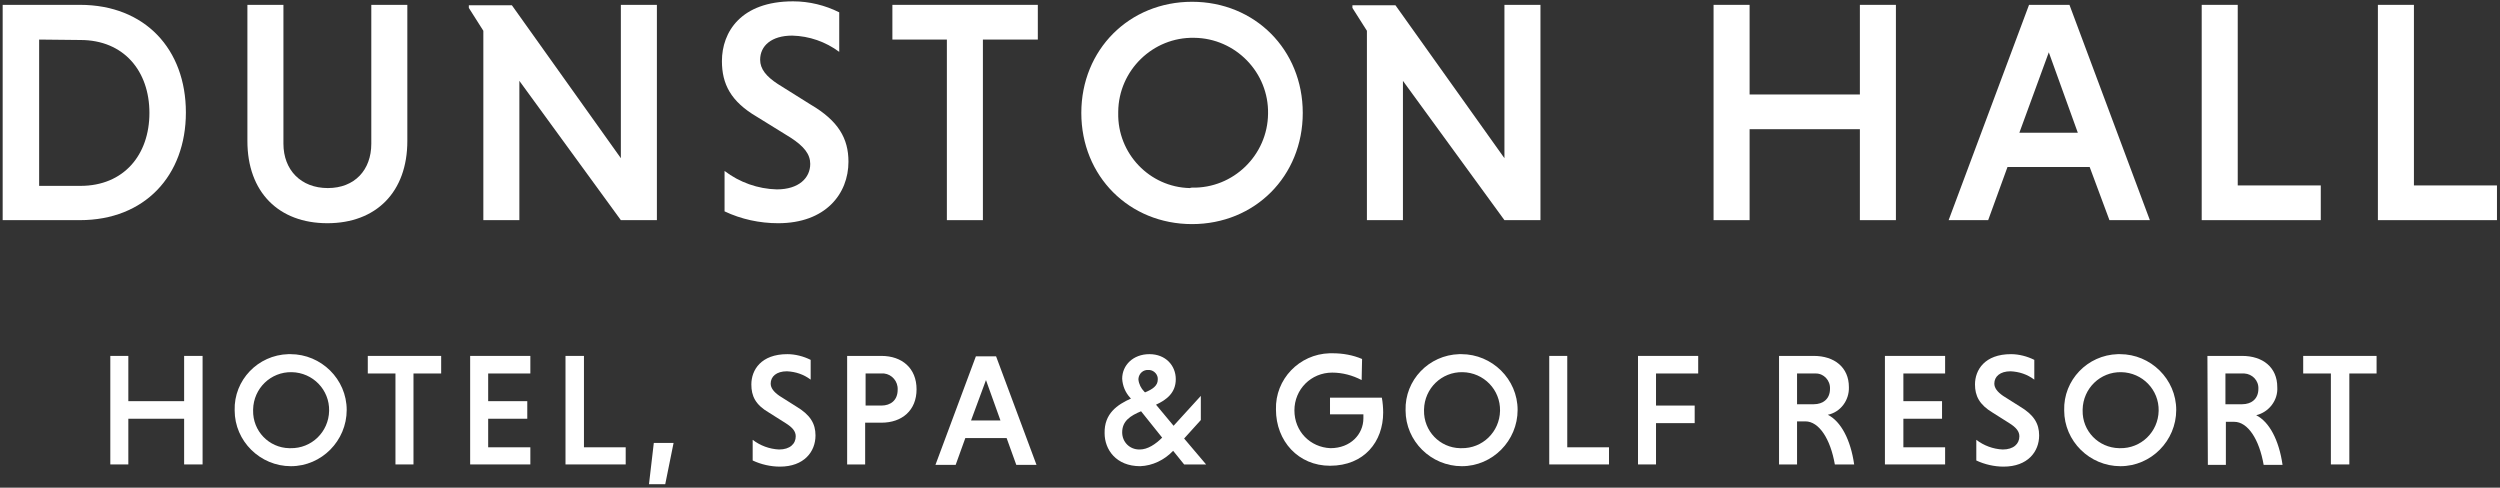 <svg width="569" height="111" viewBox="0 0 569 111" fill="none" xmlns="http://www.w3.org/2000/svg">
<rect x="0" y="0" width="569" height="111" fill="#333333" stroke="none"/>
<path d="M147.708 110.205L148.808 100.805H153.308L151.408 110.205H147.708Z" fill="white"/>
<path d="M41.908 95.305H29.208V105.705H25.108V81.005H29.208V91.305H41.908V81.005H46.108V105.705H41.908V95.305Z" fill="white"/>
<path d="M66.109 102.005C70.909 102.105 74.809 98.305 74.909 93.505C75.009 88.705 71.209 84.805 66.409 84.705C61.609 84.605 57.709 88.405 57.609 93.205V93.405C57.509 98.105 61.209 101.905 65.809 102.005H66.109ZM66.109 80.605C73.109 80.605 78.909 86.305 78.909 93.305C78.909 100.305 73.209 106.105 66.209 106.105C59.209 106.105 53.409 100.405 53.409 93.405C53.209 86.505 58.709 80.805 65.609 80.605H66.109Z" fill="white"/>
<path d="M90.008 85.005H83.709V81.005H100.409V85.005H94.109V105.705H90.008V85.005Z" fill="white"/>
<path d="M107.008 105.705V81.005H120.708V85.005H111.108V91.305H120.008V95.305H111.108V101.805H120.708V105.705H107.008Z" fill="white"/>
<path d="M128.708 105.705V81.005H132.908V101.805H142.408V105.705H128.708Z" fill="white"/>
<path d="M184.508 86.405C182.908 85.205 181.108 84.605 179.108 84.505C176.708 84.505 175.408 85.705 175.408 87.305C175.408 88.305 176.108 89.205 177.408 90.105L181.208 92.505C184.408 94.405 185.608 96.405 185.608 99.105C185.608 102.805 183.008 106.205 177.508 106.205C175.408 106.205 173.208 105.705 171.308 104.805V100.105C173.008 101.405 175.108 102.205 177.308 102.305C179.808 102.305 181.108 101.005 181.108 99.305C181.108 98.205 180.408 97.305 178.808 96.305L175.008 93.905C171.908 92.105 171.008 90.105 171.008 87.505C171.008 84.205 173.208 80.605 179.208 80.605C181.008 80.605 182.908 81.105 184.508 81.905V86.405Z" fill="white"/>
<path d="M200.609 85.005H197.009V92.305H200.609C202.709 92.305 204.309 91.105 204.309 88.705C204.409 86.805 203.009 85.205 201.209 85.005C201.009 85.005 200.809 85.005 200.609 85.005ZM192.809 81.005H200.609C205.309 81.005 208.609 83.805 208.609 88.605C208.609 93.405 205.309 96.205 200.609 96.205H196.909V105.705H192.809V81.005Z" fill="white"/>
<path d="M221.008 95.705H227.708L224.408 86.505L221.008 95.705ZM229.108 99.705H219.708L217.508 105.805H212.908L222.108 81.105H226.708L235.908 105.805H231.308L229.108 99.705Z" fill="white"/>
<path d="M260.608 89.305C262.308 88.605 263.508 87.805 263.508 86.405C263.608 85.305 262.708 84.305 261.608 84.205H261.408C260.208 84.105 259.208 85.005 259.108 86.205V86.405C259.208 87.405 259.708 88.405 260.408 89.105L260.608 89.305ZM264.508 99.605L259.708 93.605C257.308 94.605 255.408 95.805 255.408 98.405C255.408 100.605 257.108 102.305 259.308 102.305H259.408C261.208 102.305 263.008 101.105 264.508 99.605ZM257.408 90.705L257.208 90.505C256.108 89.305 255.508 87.805 255.408 86.205C255.408 83.105 257.908 80.605 261.608 80.605C265.308 80.605 267.608 83.205 267.608 86.305C267.608 89.405 265.508 91.005 263.108 92.105L267.108 96.905L273.308 90.105V95.605L269.508 99.805L274.508 105.705H269.508L267.008 102.605C265.008 104.705 262.308 106.005 259.508 106.105C254.008 106.105 251.408 102.305 251.408 98.605C251.308 94.105 254.308 92.105 257.408 90.705Z" fill="white"/>
<path d="M309.909 86.505C307.809 85.405 305.509 84.805 303.209 84.805C298.409 84.805 294.609 88.605 294.609 93.405C294.609 98.205 298.209 101.805 302.809 102.005C307.409 102.005 310.309 98.805 310.309 95.205V94.305H302.709V90.505H314.509C314.709 91.605 314.809 92.805 314.809 93.905C314.809 100.505 310.509 106.005 302.709 106.005C295.509 106.005 290.409 100.405 290.409 93.205C290.209 86.305 295.709 80.605 302.609 80.405H303.309C305.609 80.405 307.909 80.805 310.009 81.705L309.909 86.505Z" fill="white"/>
<path d="M332.609 102.005C337.409 102.105 341.309 98.305 341.409 93.505C341.509 88.705 337.709 84.805 332.909 84.705C328.109 84.605 324.209 88.405 324.109 93.205V93.405C324.009 98.105 327.709 101.905 332.309 102.005H332.609ZM332.609 80.605C339.609 80.605 345.409 86.305 345.409 93.305C345.409 100.305 339.709 106.105 332.709 106.105C325.709 106.105 319.909 100.405 319.909 93.405C319.709 86.505 325.209 80.805 332.109 80.605H332.609Z" fill="white"/>
<path d="M352.608 105.705V81.005H356.708V101.805H366.208V105.705H352.608Z" fill="white"/>
<path d="M376.909 96.305V105.705H372.809V81.005H386.509V85.005H376.909V92.305H385.709V96.305H376.909Z" fill="white"/>
<path d="M412.808 85.005H409.008V92.005H412.808C414.908 92.005 416.508 90.805 416.508 88.505C416.608 86.605 415.108 85.005 413.308 85.005H412.808ZM404.908 81.005H412.808C417.508 81.005 420.808 83.605 420.808 88.105C420.908 91.105 418.908 93.805 416.008 94.405C419.008 95.905 421.208 100.105 422.008 105.705H417.608C416.608 99.905 414.008 95.905 410.908 95.905H409.008V105.705H404.908V81.005Z" fill="white"/>
<path d="M429.008 105.705V81.005H442.708V85.005H433.208V91.305H442.008V95.305H433.208V101.805H442.708V105.705H429.008Z" fill="white"/>
<path d="M463.008 86.405C461.408 85.205 459.608 84.605 457.608 84.505C455.208 84.505 453.908 85.705 453.908 87.305C453.908 88.305 454.608 89.205 455.908 90.105L459.708 92.505C462.908 94.405 464.108 96.405 464.108 99.105C464.108 102.805 461.508 106.205 456.008 106.205C453.908 106.205 451.708 105.705 449.808 104.805V100.105C451.508 101.405 453.608 102.205 455.808 102.305C458.308 102.305 459.608 101.005 459.608 99.305C459.608 98.205 458.908 97.305 457.308 96.305L453.508 93.905C450.508 92.105 449.508 90.105 449.508 87.505C449.508 84.205 451.708 80.605 457.708 80.605C459.508 80.605 461.408 81.105 463.008 81.905V86.405Z" fill="white"/>
<path d="M482.508 102.005C487.308 102.105 491.209 98.305 491.309 93.505C491.409 88.705 487.609 84.805 482.809 84.705C478.009 84.605 474.108 88.405 474.008 93.205V93.405C473.908 98.105 477.609 101.905 482.309 102.005H482.508ZM482.508 80.605C489.508 80.605 495.309 86.305 495.309 93.305C495.309 100.305 489.608 106.105 482.608 106.105C475.608 106.105 469.809 100.405 469.809 93.405C469.609 86.505 475.108 80.805 482.008 80.605H482.508Z" fill="white"/>
<path d="M510.308 85.005H506.508V92.005H510.308C512.408 92.005 514.008 90.805 514.008 88.505C514.108 86.605 512.608 85.105 510.808 85.005H510.308ZM502.408 81.005H510.308C515.008 81.005 518.308 83.605 518.308 88.105C518.508 91.105 516.408 93.805 513.508 94.505C516.508 96.005 518.708 100.205 519.508 105.805H515.208C514.208 100.005 511.608 96.005 508.508 96.005H506.608V105.805H502.508L502.408 81.005Z" fill="white"/>
<path d="M524.208 81.005V85.005H530.509V105.705H534.708V85.005H540.909V81.005H524.208Z" fill="white"/>
<path d="M0.608 1.104H18.208C33.008 1.104 42.308 11.204 42.308 25.605C42.308 40.005 32.908 50.105 18.208 50.105H0.608V1.104ZM8.908 9.004V42.304H18.308C28.208 42.304 34.008 35.205 34.008 25.704C34.008 16.204 28.208 9.104 18.308 9.104L8.908 9.004Z" fill="white"/>
<path d="M92.709 1.104V32.105C92.709 43.705 85.609 50.804 74.509 50.804C63.409 50.804 56.309 43.705 56.309 32.105V1.104H64.509V32.705C64.509 38.705 68.509 42.804 74.609 42.804C80.709 42.804 84.509 38.705 84.509 32.705V1.104H92.709Z" fill="white"/>
<path d="M118.208 18.404V50.105H110.008V7.004L106.708 1.804V1.204H116.508L141.308 36.005V1.104H149.508V50.105H141.308L118.208 18.404Z" fill="white"/>
<path d="M191.009 11.805C187.909 9.505 184.209 8.205 180.309 8.105C175.609 8.105 173.009 10.405 173.009 13.605C173.009 15.705 174.409 17.405 177.009 19.105L184.509 23.805C190.809 27.505 193.109 31.505 193.109 36.805C193.109 44.105 187.909 50.805 177.109 50.805C172.909 50.805 168.709 49.905 164.909 48.105V38.905C168.309 41.505 172.509 43.005 176.809 43.105C181.809 43.105 184.409 40.505 184.409 37.305C184.409 35.105 183.009 33.305 179.909 31.305L172.309 26.605C166.309 23.105 164.309 19.105 164.309 13.905C164.309 7.305 168.609 0.305 180.509 0.305C184.209 0.305 187.809 1.205 191.009 2.805V11.805Z" fill="white"/>
<path d="M215.608 9.004H203.108V1.104H236.208V9.004H223.708V50.105H215.508V9.004H215.608Z" fill="white"/>
<path d="M271.308 0.405C285.608 0.405 296.508 11.305 296.508 25.705C296.508 40.105 285.608 51.005 271.308 51.005C257.008 51.005 246.108 40.105 246.108 25.705C246.108 11.305 257.008 0.405 271.308 0.405ZM271.308 42.705C280.708 42.905 288.508 35.305 288.608 25.905C288.808 16.505 281.208 8.705 271.808 8.605C262.408 8.405 254.608 16.005 254.508 25.405V25.705C254.308 34.905 261.608 42.605 270.808 42.805C271.008 42.705 271.208 42.705 271.308 42.705Z" fill="white"/>
<path d="M319.309 18.404V50.105H311.109V7.004L307.809 1.804V1.204H317.609L342.409 36.005V1.104H350.609V50.105H342.409L319.309 18.404Z" fill="white"/>
<path d="M423.308 29.404H398.208V50.105H390.008V1.104H398.208V21.505H423.308V1.104H431.508V50.105H423.308V29.404Z" fill="white"/>
<path d="M475.608 38.005H456.908L452.508 50.105H443.508L461.808 1.104H471.008L489.308 50.105H480.108L475.608 38.005ZM459.608 30.204H472.908L466.308 11.905L459.608 30.204Z" fill="white"/>
<path d="M501.108 50.105V1.104H509.308V42.205H528.208V50.105H501.108Z" fill="white"/>
<path d="M541.208 50.105V1.104H549.409V42.205H568.309V50.105H541.208Z" fill="white"/>
</svg>
